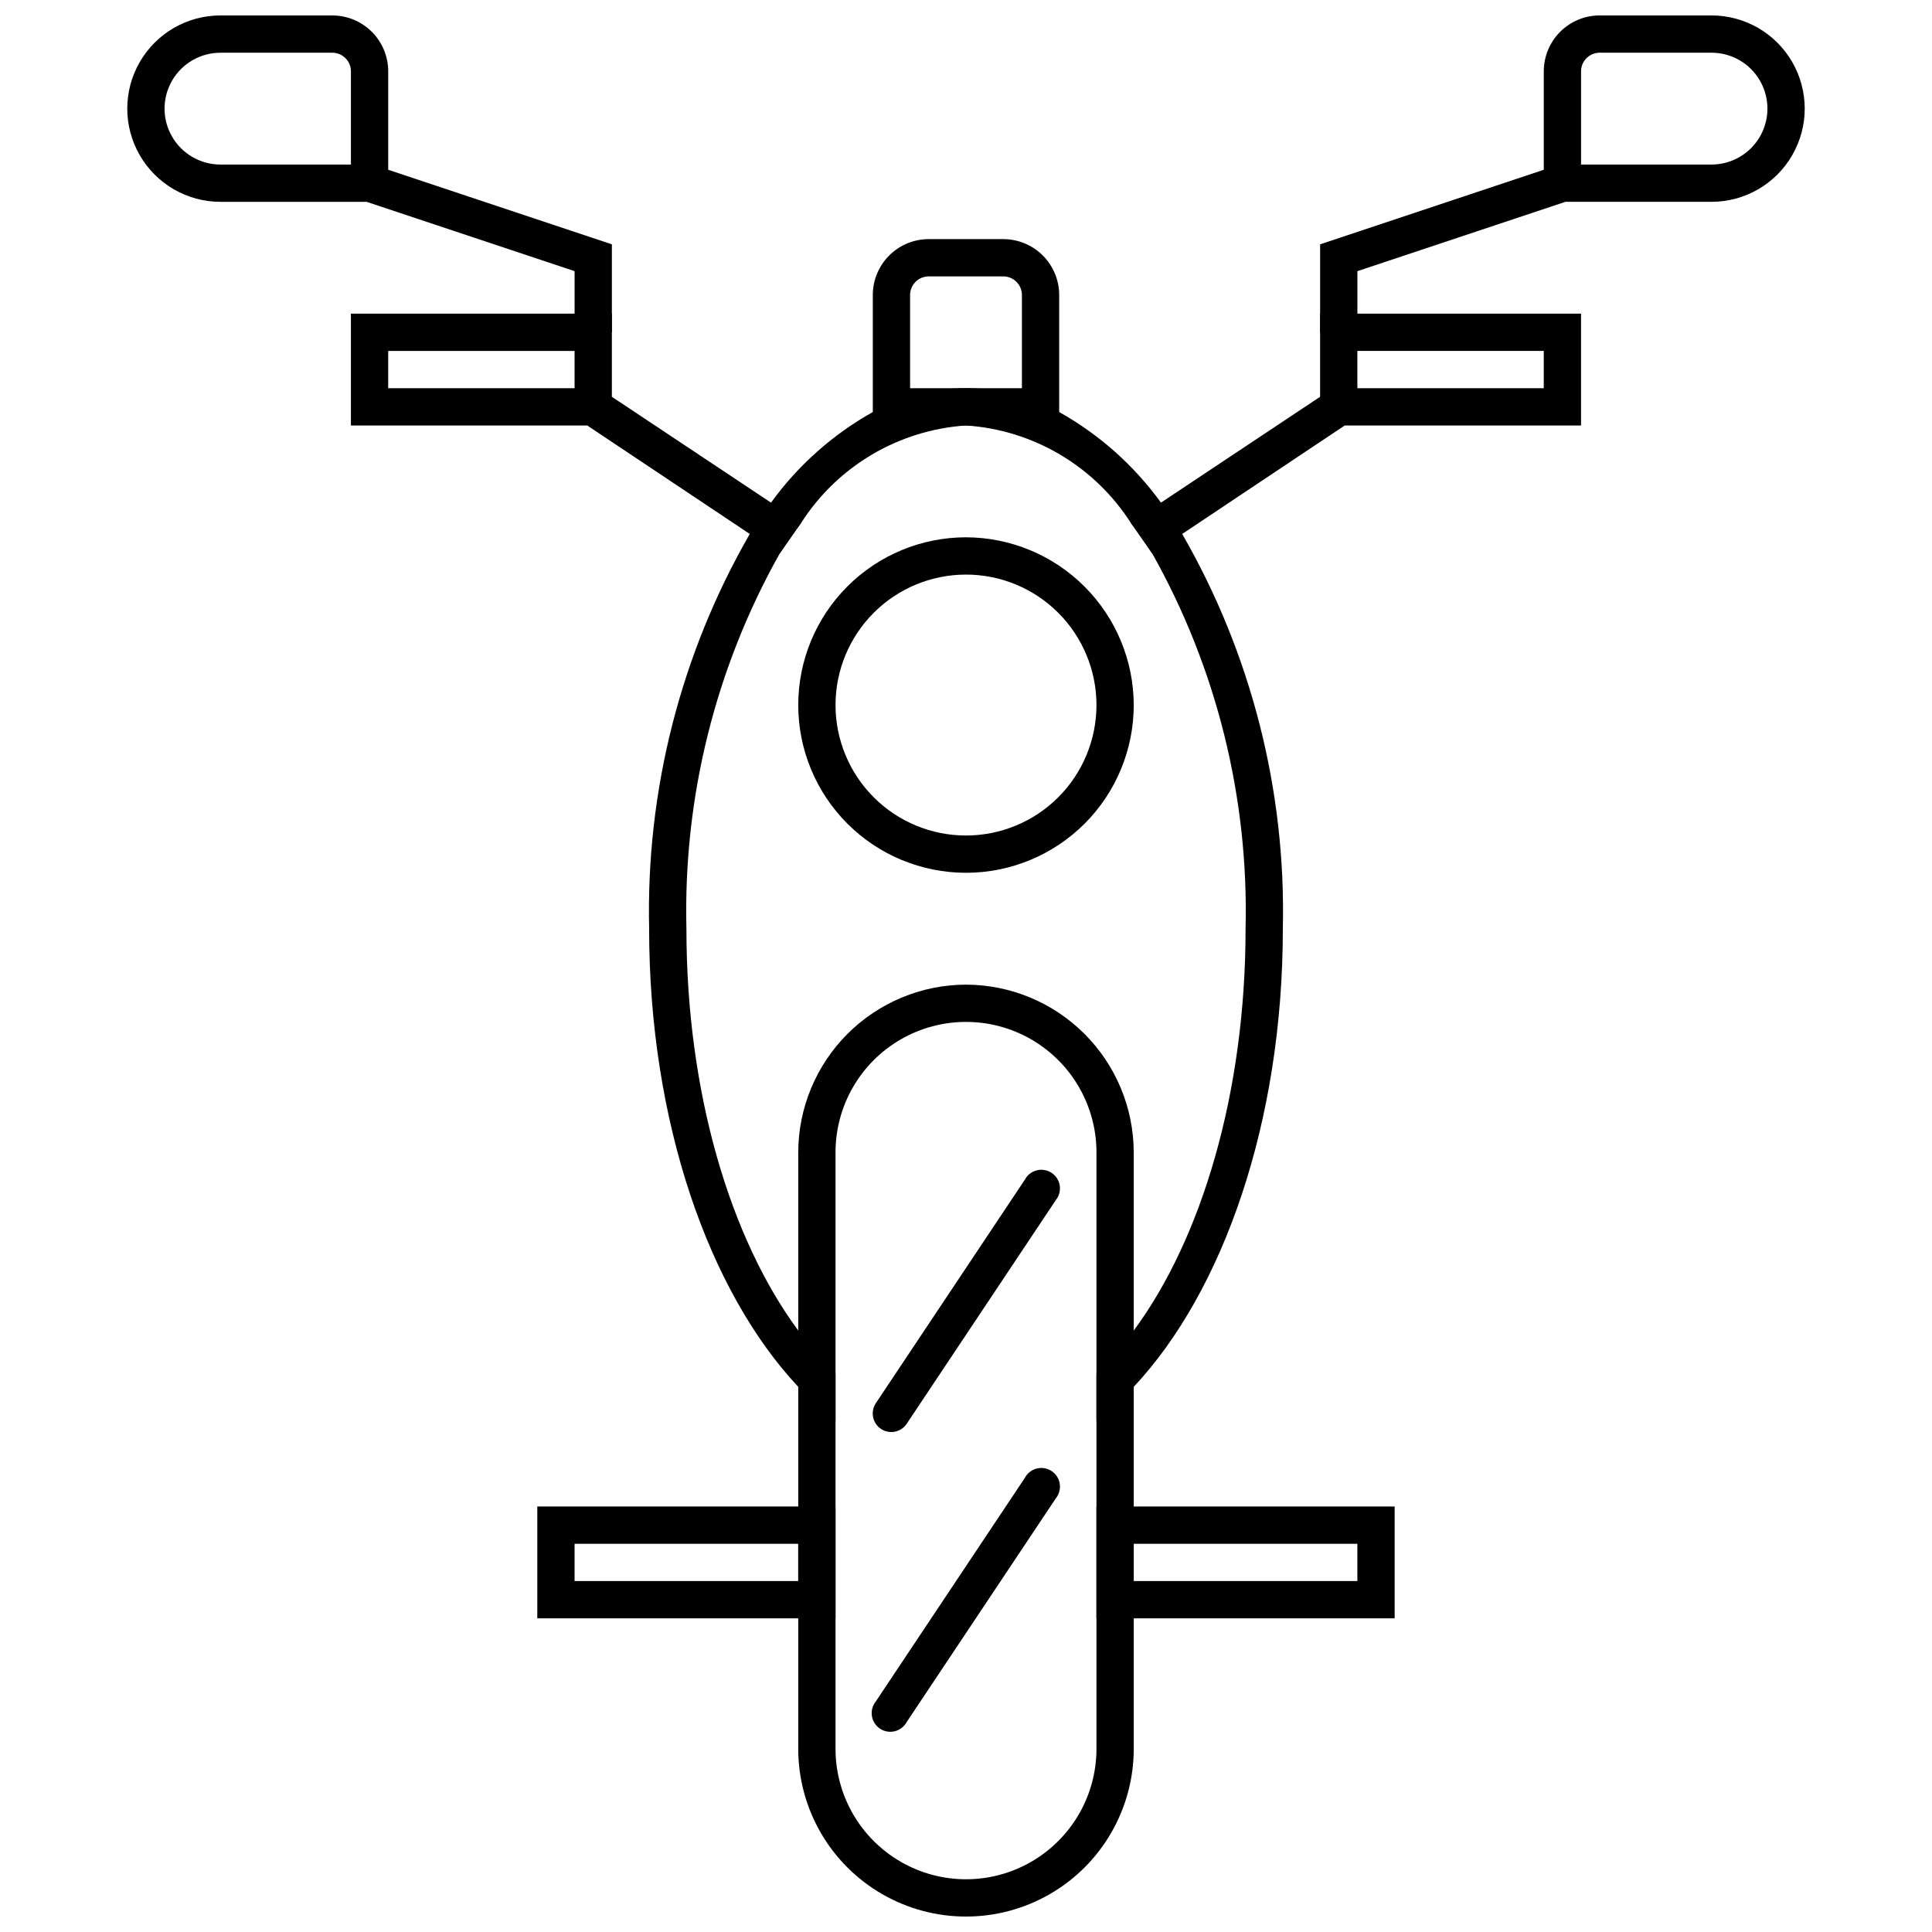 <?xml version="1.0" encoding="UTF-8"?>
<!-- The Best Svg Icon site in the world: iconSvg.co, Visit us! https://iconsvg.co -->
<svg width="800px" height="800px" version="1.1" viewBox="144 144 512 512" xmlns="http://www.w3.org/2000/svg">
 <defs>
  <clipPath id="c">
   <path d="m355 404h90v247.9h-90z"/>
  </clipPath>
  <clipPath id="b">
   <path d="m493 148.09h130v84.906h-130z"/>
  </clipPath>
  <clipPath id="a">
   <path d="m177 148.09h130v84.906h-130z"/>
  </clipPath>
 </defs>
 <g clip-path="url(#c)">
  <path d="m400 404.94c-11.785 0.027-23.074 4.719-31.406 13.051-8.332 8.328-13.023 19.621-13.051 31.402v158.06c0 15.883 8.473 30.559 22.23 38.5 13.754 7.938 30.699 7.938 44.453 0 13.754-7.941 22.227-22.617 22.227-38.5v-158.06c-0.027-11.781-4.719-23.074-13.051-31.402-8.332-8.332-19.621-13.023-31.402-13.051zm34.574 202.51c0 12.352-6.59 23.766-17.289 29.941-10.695 6.18-23.875 6.18-34.574 0-10.699-6.176-17.289-17.59-17.289-29.941v-158.06c0-12.352 6.59-23.766 17.289-29.941 10.699-6.176 23.879-6.176 34.574 0 10.699 6.176 17.289 17.59 17.289 29.941z"/>
 </g>
 <path d="m434.57 543.24v29.637h79.027v-29.637zm69.148 19.758h-59.27v-9.879h59.273zm-217.33 9.879h79.027v-29.637h-79.027zm9.879-19.758h59.273v9.879h-59.273z"/>
 <path d="m400 286.39c-11.793 0-23.098 4.684-31.434 13.02-8.34 8.336-13.023 19.645-13.023 31.434 0 11.789 4.684 23.098 13.023 31.434 8.336 8.336 19.641 13.02 31.434 13.02 11.789 0 23.094-4.684 31.434-13.02 8.336-8.336 13.02-19.645 13.02-31.434-0.027-11.781-4.719-23.074-13.051-31.402-8.332-8.332-19.621-13.023-31.402-13.051zm0 79.027c-9.172 0-17.965-3.641-24.449-10.125s-10.129-15.277-10.129-24.449c0-9.168 3.644-17.965 10.129-24.449 6.484-6.484 15.277-10.125 24.449-10.125 9.168 0 17.961 3.641 24.445 10.125 6.484 6.484 10.129 15.281 10.129 24.449 0 9.172-3.644 17.965-10.129 24.449-6.484 6.484-15.277 10.125-24.445 10.125zm83.965 24.699c0 51.172-15.805 96.117-39.516 121.41l0.004-0.004c-3 3.336-6.305 6.379-9.879 9.09v-12.645c3.641-3.469 6.949-7.273 9.879-11.359 17.98-24.301 29.637-63.027 29.637-106.49 0.848-34.746-7.684-69.074-24.699-99.379-1.875-2.863-3.754-5.629-5.731-8.199-9.641-15.035-25.844-24.602-43.66-25.785-17.82 1.184-34.023 10.75-43.664 25.785-1.977 2.57-3.852 5.336-5.731 8.199-17.016 30.305-25.547 64.633-24.695 99.379 0 43.465 11.656 82.191 29.637 106.49h-0.004c2.93 4.086 6.238 7.891 9.879 11.359v12.645c-3.57-2.711-6.879-5.754-9.879-9.09-23.707-25.289-39.516-70.238-39.516-121.41l0.004 0.004c-0.852-36.656 8.375-72.844 26.672-104.62 1.715-2.871 3.594-5.641 5.629-8.297 7.141-9.863 16.344-18.055 26.969-24.004 15.387-8.438 34.012-8.438 49.395 0 10.625 5.949 19.828 14.141 26.969 24.004 2.035 2.656 3.914 5.426 5.629 8.297 18.297 31.773 27.523 67.961 26.672 104.62z"/>
 <path d="m409.88 207.37h-19.758c-3.93 0-7.699 1.559-10.48 4.34-2.777 2.777-4.34 6.547-4.34 10.477v34.574h49.395v-34.574c0-3.93-1.562-7.699-4.34-10.477-2.781-2.781-6.547-4.34-10.477-4.34zm-24.699 39.512v-24.695c0-2.727 2.211-4.941 4.941-4.941h19.758c1.309 0 2.566 0.523 3.492 1.449 0.926 0.926 1.445 2.184 1.445 3.492v24.695z"/>
 <path d="m493.84 227.12v22.031l-42.184 28.055-8 5.336 5.731 8.199 7.902-5.234 43.074-28.75h62.629v-29.637zm59.273 19.758h-49.395v-9.879h49.395z"/>
 <path d="m348.33 277.21-42.18-28.055v-22.031h-69.152v29.637h62.629l43.07 28.746 7.902 5.234 5.731-8.199zm-52.059-30.328h-49.395v-9.879h49.395z"/>
 <g clip-path="url(#b)">
  <path d="m597.57 148.09h-29.637c-3.93 0-7.699 1.562-10.477 4.34-2.777 2.777-4.34 6.547-4.34 10.477v26.082l-59.273 19.758v23.312h9.879v-16.203l55.125-18.371h38.723c8.824 0 16.977-4.707 21.387-12.352 4.414-7.641 4.414-17.055 0-24.695-4.41-7.641-12.562-12.348-21.387-12.348zm0 39.516h-34.574v-24.699c0-2.727 2.211-4.938 4.938-4.938h29.637c5.293 0 10.188 2.824 12.832 7.41 2.648 4.582 2.648 10.23 0 14.816-2.644 4.586-7.539 7.41-12.832 7.41z"/>
 </g>
 <g clip-path="url(#a)">
  <path d="m246.88 188.99v-26.082c0-3.93-1.559-7.699-4.34-10.477-2.777-2.777-6.547-4.34-10.477-4.34h-29.637c-8.824 0-16.977 4.707-21.387 12.348-4.414 7.641-4.414 17.055 0 24.695 4.41 7.644 12.562 12.352 21.387 12.352h38.723l55.125 18.371v16.203h9.879v-23.312zm-9.879-1.383h-34.574c-5.293 0-10.184-2.824-12.832-7.41-2.648-4.586-2.648-10.234 0-14.816 2.648-4.586 7.539-7.41 12.832-7.41h29.637c1.309 0 2.566 0.52 3.492 1.445 0.926 0.926 1.445 2.184 1.445 3.492z"/>
 </g>
 <path d="m377.48 522.69c-2.254-1.508-2.871-4.551-1.383-6.816l39.516-59.273h-0.004c0.656-1.223 1.801-2.113 3.148-2.453 1.348-0.34 2.777-0.094 3.934 0.672 1.16 0.77 1.941 1.988 2.152 3.359 0.215 1.375-0.164 2.773-1.035 3.856l-39.516 59.273h0.004c-1.508 2.254-4.551 2.871-6.816 1.383zm38.133 12.941-39.516 59.273v-0.004c-0.875 1.082-1.25 2.484-1.035 3.856 0.211 1.375 0.992 2.594 2.152 3.363 1.156 0.766 2.586 1.012 3.934 0.672 1.348-0.34 2.488-1.23 3.148-2.457l39.516-59.273-0.004 0.004c0.871-1.082 1.25-2.484 1.035-3.856-0.211-1.375-0.992-2.594-2.152-3.363-1.156-0.766-2.586-1.012-3.934-0.672-1.348 0.34-2.492 1.23-3.148 2.457z"/>
</svg>